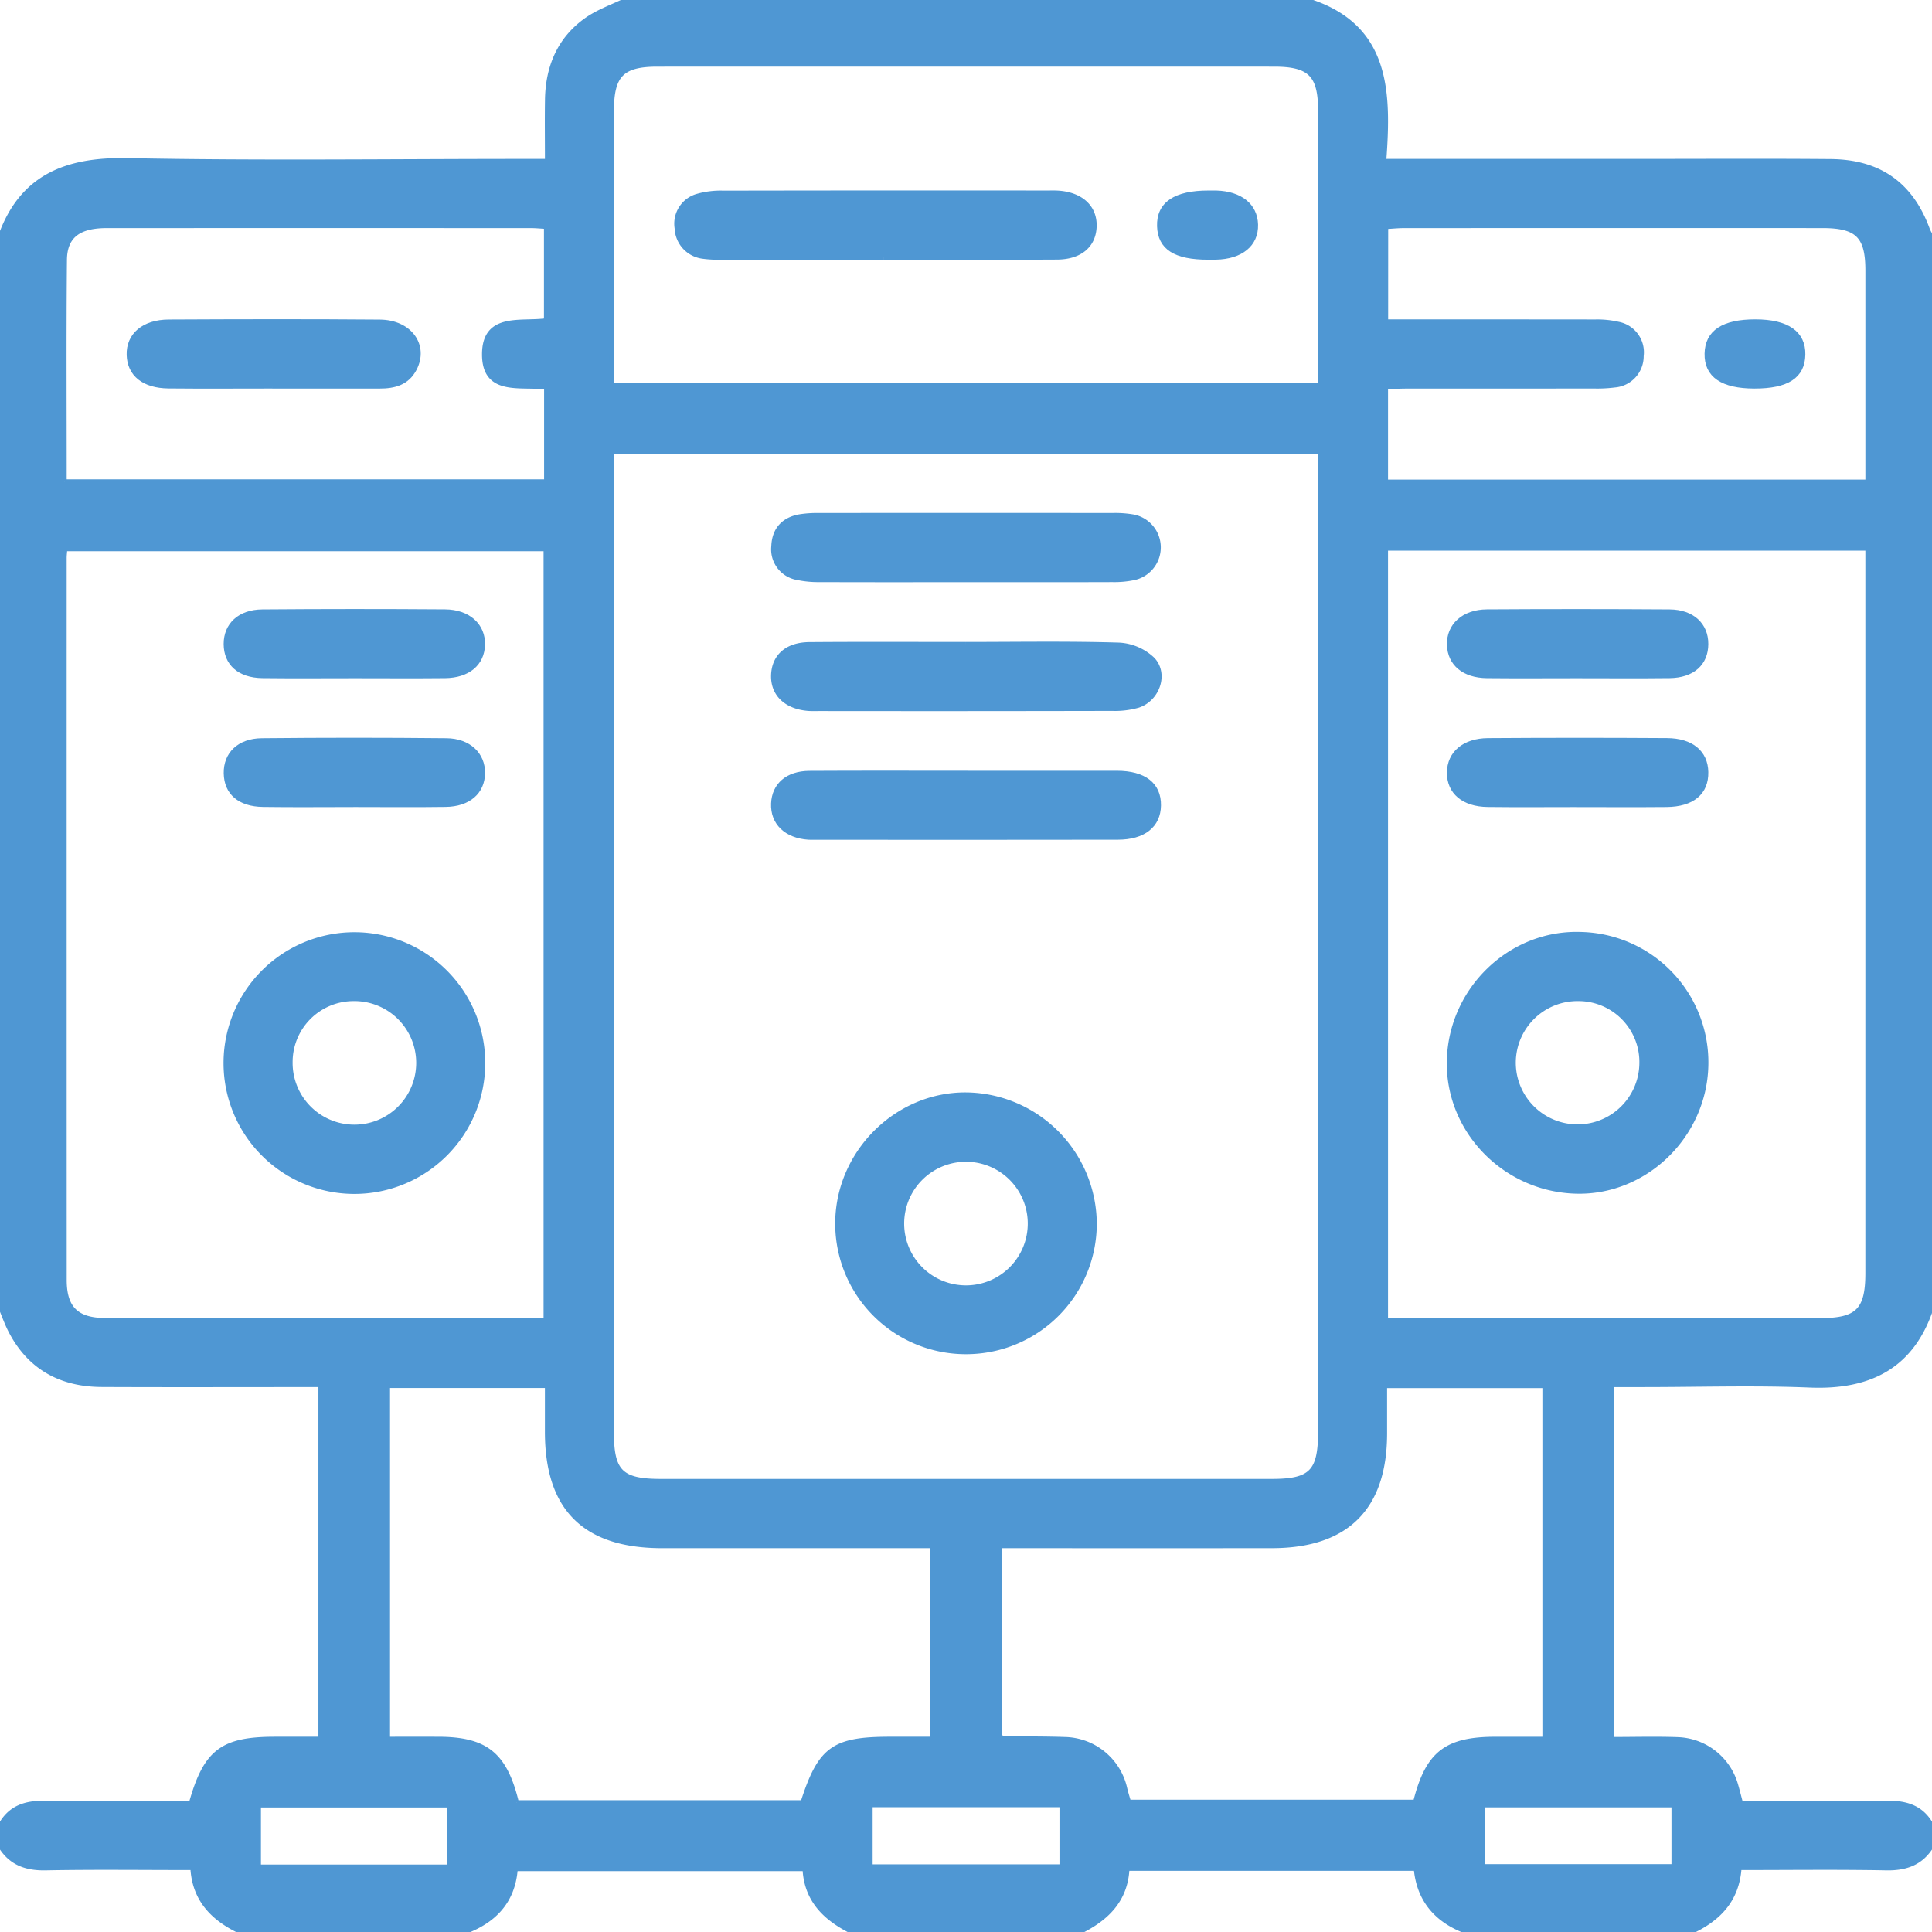 <svg id="Raggruppa_332" data-name="Raggruppa 332" xmlns="http://www.w3.org/2000/svg" xmlns:xlink="http://www.w3.org/1999/xlink" width="409.6" height="409.6" viewBox="0 0 409.6 409.6">
  <defs>
    <clipPath id="clip-path">
      <rect id="Rettangolo_135" data-name="Rettangolo 135" width="409.6" height="409.6" fill="#4f97d3" stroke="#4f97d3" stroke-width="1"/>
    </clipPath>
  </defs>
  <g id="Raggruppa_331" data-name="Raggruppa 331" clip-path="url(#clip-path)">
    <path id="Tracciato_566" data-name="Tracciato 566" d="M98.4,409.6H51.2c-5.845-2.686-9.989-6.748-10.341-13.625-10.751,0-20.971-.132-31.185.063C5.428,396.12,2.184,394.9,0,391.2v-4c2.042-3.909,5.332-5.007,9.6-4.923,10.35.2,20.707.066,30.933.066,3.093-11.015,6.6-13.631,17.812-13.635,3.157,0,6.314,0,9.66,0V293.575H63.543c-14,0-27.993.047-41.989-.02-8.55-.041-15.177-3.563-19.225-11.3C1.416,280.506.769,278.621,0,276.8V50.4C4.5,37.438,14.05,33.763,27.076,34.02c27.934.552,55.885.169,83.83.169h5.125c0-4.649-.056-8.869.012-13.087.112-6.912,2.579-12.813,8.3-16.867,2.542-1.8,5.623-2.847,8.46-4.235h144c17.506,5.249,17.7,19.326,16.591,34.189H347c13.706,0,27.413-.084,41.118.033,10.387.088,17.1,4.967,20.564,14.533a11.25,11.25,0,0,0,.92,1.644V276.8c-4.021,12.755-13.038,17.412-25.957,16.877-11.71-.484-23.456-.1-35.187-.1h-6.707v75.184c4.87,0,9.39-.132,13.9.033A13.27,13.27,0,0,1,368,378.448c.36,1.244.672,2.5,1.044,3.895,10.439,0,20.7.137,30.95-.066,4.271-.085,7.561,1.014,9.6,4.923v4c-2.184,3.7-5.428,4.918-9.674,4.838-10.324-.194-20.654-.063-31.191-.063-.478,7.033-4.591,10.978-10.335,13.625H311.2c-6.417-2.262-10.357-6.626-10.974-13.461H238.958c-.324,6.829-4.522,10.714-10.158,13.461h-48c-5.636-2.747-9.834-6.632-10.156-13.4H109.271c-.541,7.079-4.673,11.112-10.871,13.4M129.657,95.818v4.722q0,101.586,0,203.173c0,8.339,2,10.328,10.417,10.33q64.791.009,129.583,0c8.323,0,10.283-2.011,10.283-10.463q0-101.588,0-203.173V95.818ZM115.741,279.945V116.357H13.769c-.062.857-.133,1.386-.133,1.914q-.009,76.56.008,153.118c0,5.957,2.585,8.512,8.585,8.537,13.593.057,27.186.018,40.778.019h52.734m178.03,0h4.293q43.977,0,87.953,0c7.8,0,9.954-2.164,9.954-9.995q.006-74.76,0-149.519v-4.191h-102.2ZM279.943,81.726c0-1.633,0-2.807,0-3.981q0-27.186,0-54.374c-.005-7.528-2.235-9.742-9.807-9.743q-65.368-.009-130.737,0c-7.52,0-9.73,2.233-9.734,9.816q-.015,26.988,0,53.974v4.308Zm-68.045,246v40.4c.475.248.7.471.936.474,4.263.063,8.529.014,12.788.163A13.335,13.335,0,0,1,238.506,379.3c.245.991.555,1.967.779,2.755h60.808c2.6-10.313,6.514-13.333,17.007-13.343,3.409,0,6.819,0,10.4,0V293.794H293.575c0,3.511,0,6.812,0,10.113-.01,15.755-8.076,23.806-23.9,23.819q-26.387.021-52.773,0h-5M109.51,382.157h60.706c3.671-11.414,6.5-13.448,18.52-13.45h8.95V327.729h-4.947q-26.187,0-52.373,0c-16.4-.007-24.336-7.9-24.341-24.182,0-3.267,0-6.534,0-9.783H82.191v74.945c3.766,0,7.218-.005,10.671,0,10.115.017,14.157,3.2,16.648,13.448M293.8,68.207h4.517q19.982,0,39.964.021a19.665,19.665,0,0,1,4.739.48,6.083,6.083,0,0,1,4.955,6.76A6.144,6.144,0,0,1,342.3,81.65a29.21,29.21,0,0,1-4.381.216q-19.983.022-39.964.018c-1.4,0-2.793.126-4.18.193v20.1h102.2V98.451q0-20.581,0-41.163c-.008-7.279-2.2-9.435-9.6-9.438q-44.361-.015-88.721.005c-1.275,0-2.551.136-3.846.209ZM13.641,102.119H115.852V82.1c-5.354-.764-13.211,1.533-13.159-7.05.05-8.4,7.828-6.307,13.13-7.08V48.032c-1.206-.068-2.239-.178-3.272-.178q-44.966-.013-89.933,0c-5.953,0-8.876,2.185-8.924,7.253-.146,15.571-.053,31.144-.053,47.011M225.116,382.641H184.508v13.122h40.608ZM95.352,382.7H54.824V395.8H95.352Zm259.513-.02h-40.54v13.036h40.54Z" fill="#4f97d3" stroke="#4f97d3" stroke-width="1"/>
    <path id="Tracciato_567" data-name="Tracciato 567" d="M204.893,286.6a27.2,27.2,0,0,1-27.322-26.99c-.107-15.044,12.421-27.656,27.328-27.511a27.5,27.5,0,0,1,27.127,27.326A27.2,27.2,0,0,1,204.893,286.6m13.5-27.385a13.6,13.6,0,1,0-27.2.384,13.6,13.6,0,0,0,27.2-.384" fill="#4f97d3" stroke="#4f97d3" stroke-width="1"/>
    <path id="Tracciato_568" data-name="Tracciato 568" d="M205.2,163.911q15.8,0,31.592,0c5.791.012,8.909,2.46,8.845,6.856-.062,4.225-3.2,6.753-8.647,6.76q-32.191.046-64.384.012c-.4,0-.8.015-1.2-.011-4.709-.312-7.6-3.1-7.429-7.163.163-3.909,2.985-6.406,7.63-6.434,11.2-.067,22.4-.021,33.592-.024" fill="#4f97d3" stroke="#4f97d3" stroke-width="1"/>
    <path id="Tracciato_569" data-name="Tracciato 569" d="M204.8,136.6c10.8,0,21.6-.191,32.386.137a11.178,11.178,0,0,1,7.2,3.089c2.873,3.1.983,8.379-3.087,9.726a17.913,17.913,0,0,1-5.507.669q-30.991.066-61.982.027c-.8,0-1.6.038-2.4-.022-4.741-.355-7.6-3.122-7.432-7.159.166-3.931,2.907-6.4,7.628-6.434,11.063-.089,22.127-.029,33.19-.033" fill="#4f97d3" stroke="#4f97d3" stroke-width="1"/>
    <path id="Tracciato_570" data-name="Tracciato 570" d="M205.052,122.929c-10.4,0-20.792.018-31.188-.019a21.487,21.487,0,0,1-4.751-.435,6.083,6.083,0,0,1-5.09-6.662c.123-3.478,2.062-5.687,5.56-6.286a23.679,23.679,0,0,1,3.978-.269q31.187-.024,62.375,0a22.212,22.212,0,0,1,4.372.32,6.6,6.6,0,0,1,.28,12.874,20.2,20.2,0,0,1-4.748.456c-10.263.037-20.525.019-30.788.019" fill="#4f97d3" stroke="#4f97d3" stroke-width="1"/>
    <path id="Tracciato_571" data-name="Tracciato 571" d="M47.893,225.429a27.242,27.242,0,1,1,54.484-.1,27.242,27.242,0,0,1-54.484.1m13.646-.259a13.6,13.6,0,1,0,13.472-13.432A13.428,13.428,0,0,0,61.539,225.17" fill="#4f97d3" stroke="#4f97d3" stroke-width="1"/>
    <path id="Tracciato_572" data-name="Tracciato 572" d="M75.2,143.289c-6.521,0-13.043.057-19.564-.02-4.866-.058-7.709-2.624-7.717-6.733-.008-4.034,2.894-6.8,7.7-6.839q19.362-.152,38.728-.01c4.957.032,8.11,2.966,7.983,7.034-.124,3.968-3.118,6.5-7.967,6.553-6.388.066-12.777.016-19.165.015" fill="#4f97d3" stroke="#4f97d3" stroke-width="1"/>
    <path id="Tracciato_573" data-name="Tracciato 573" d="M74.922,170.6c-6.388,0-12.777.07-19.163-.023-4.966-.072-7.752-2.527-7.827-6.619-.073-4.052,2.753-6.9,7.579-6.95q19.56-.2,39.124,0c4.765.046,7.752,2.971,7.7,6.9-.05,3.993-2.993,6.6-7.854,6.665-6.519.094-13.041.023-19.562.023" fill="#4f97d3" stroke="#4f97d3" stroke-width="1"/>
    <path id="Tracciato_574" data-name="Tracciato 574" d="M334.97,198.079a27.158,27.158,0,0,1,26.711,27.973c-.42,14.809-12.878,26.851-27.44,26.521-15.213-.344-27.423-12.941-27-27.856.424-15,12.978-27.063,27.73-26.638m13.091,27.087a13.427,13.427,0,0,0-13.475-13.428,13.581,13.581,0,0,0-13.728,13.654,13.6,13.6,0,1,0,27.2-.226" fill="#4f97d3" stroke="#4f97d3" stroke-width="1"/>
    <path id="Tracciato_575" data-name="Tracciato 575" d="M334.4,143.289c-6.388,0-12.777.051-19.165-.015-4.851-.05-7.845-2.58-7.973-6.548-.131-4.067,3.024-7.007,7.978-7.039q19.363-.123,38.728.009c4.811.038,7.713,2.8,7.708,6.835-.005,4.109-2.848,6.68-7.712,6.738-6.521.078-13.043.019-19.564.02" fill="#4f97d3" stroke="#4f97d3" stroke-width="1"/>
    <path id="Tracciato_576" data-name="Tracciato 576" d="M334.163,170.607c-6.255,0-12.51.058-18.764-.019-5.122-.062-8.168-2.681-8.141-6.788.027-4.049,3.135-6.778,8.222-6.813q18.963-.129,37.927-.005c5.2.031,8.19,2.581,8.27,6.7.086,4.348-2.879,6.862-8.351,6.914-6.387.061-12.775.014-19.163.014" fill="#4f97d3" stroke="#4f97d3" stroke-width="1"/>
    <path id="Tracciato_577" data-name="Tracciato 577" d="M187.352,54.555q-17.169,0-34.339-.005a23.661,23.661,0,0,1-3.981-.191,6.267,6.267,0,0,1-5.507-5.968,6.061,6.061,0,0,1,4.343-6.809,18.067,18.067,0,0,1,5.5-.664q34.34-.063,68.678-.027c.666,0,1.333-.022,2,.007,4.991.22,8.064,2.952,7.954,7.061-.108,4.034-2.991,6.547-7.906,6.573-12.245.064-24.49.021-36.735.023" fill="#4f97d3" stroke="#4f97d3" stroke-width="1"/>
    <path id="Tracciato_578" data-name="Tracciato 578" d="M256.157,54.557c-6.983.006-10.217-2.062-10.352-6.621-.139-4.685,3.374-7.056,10.438-7.045.533,0,1.066-.012,1.6,0,5.109.15,8.266,2.688,8.378,6.728.116,4.179-3.125,6.834-8.463,6.932-.533.01-1.066,0-1.6,0" fill="#4f97d3" stroke="#4f97d3" stroke-width="1"/>
    <path id="Tracciato_579" data-name="Tracciato 579" d="M371.947,81.875c-6.783-.006-10.151-2.316-10.062-6.9.089-4.543,3.48-6.774,10.286-6.768,6.7.007,10.17,2.414,10.077,6.994-.093,4.555-3.372,6.68-10.3,6.674" fill="#4f97d3" stroke="#4f97d3" stroke-width="1"/>
    <path id="Tracciato_580" data-name="Tracciato 580" d="M57.687,81.871c-7.324,0-14.648.055-21.971-.018-5.218-.052-8.242-2.525-8.362-6.6-.123-4.172,3.1-6.989,8.439-7.014,14.914-.071,29.828-.108,44.741.016,6.369.054,9.882,5.031,7.325,9.935-1.571,3.013-4.307,3.693-7.4,3.688q-11.385-.021-22.77,0" fill="#4f97d3" stroke="#4f97d3" stroke-width="1"/>
  </g>
</svg>
